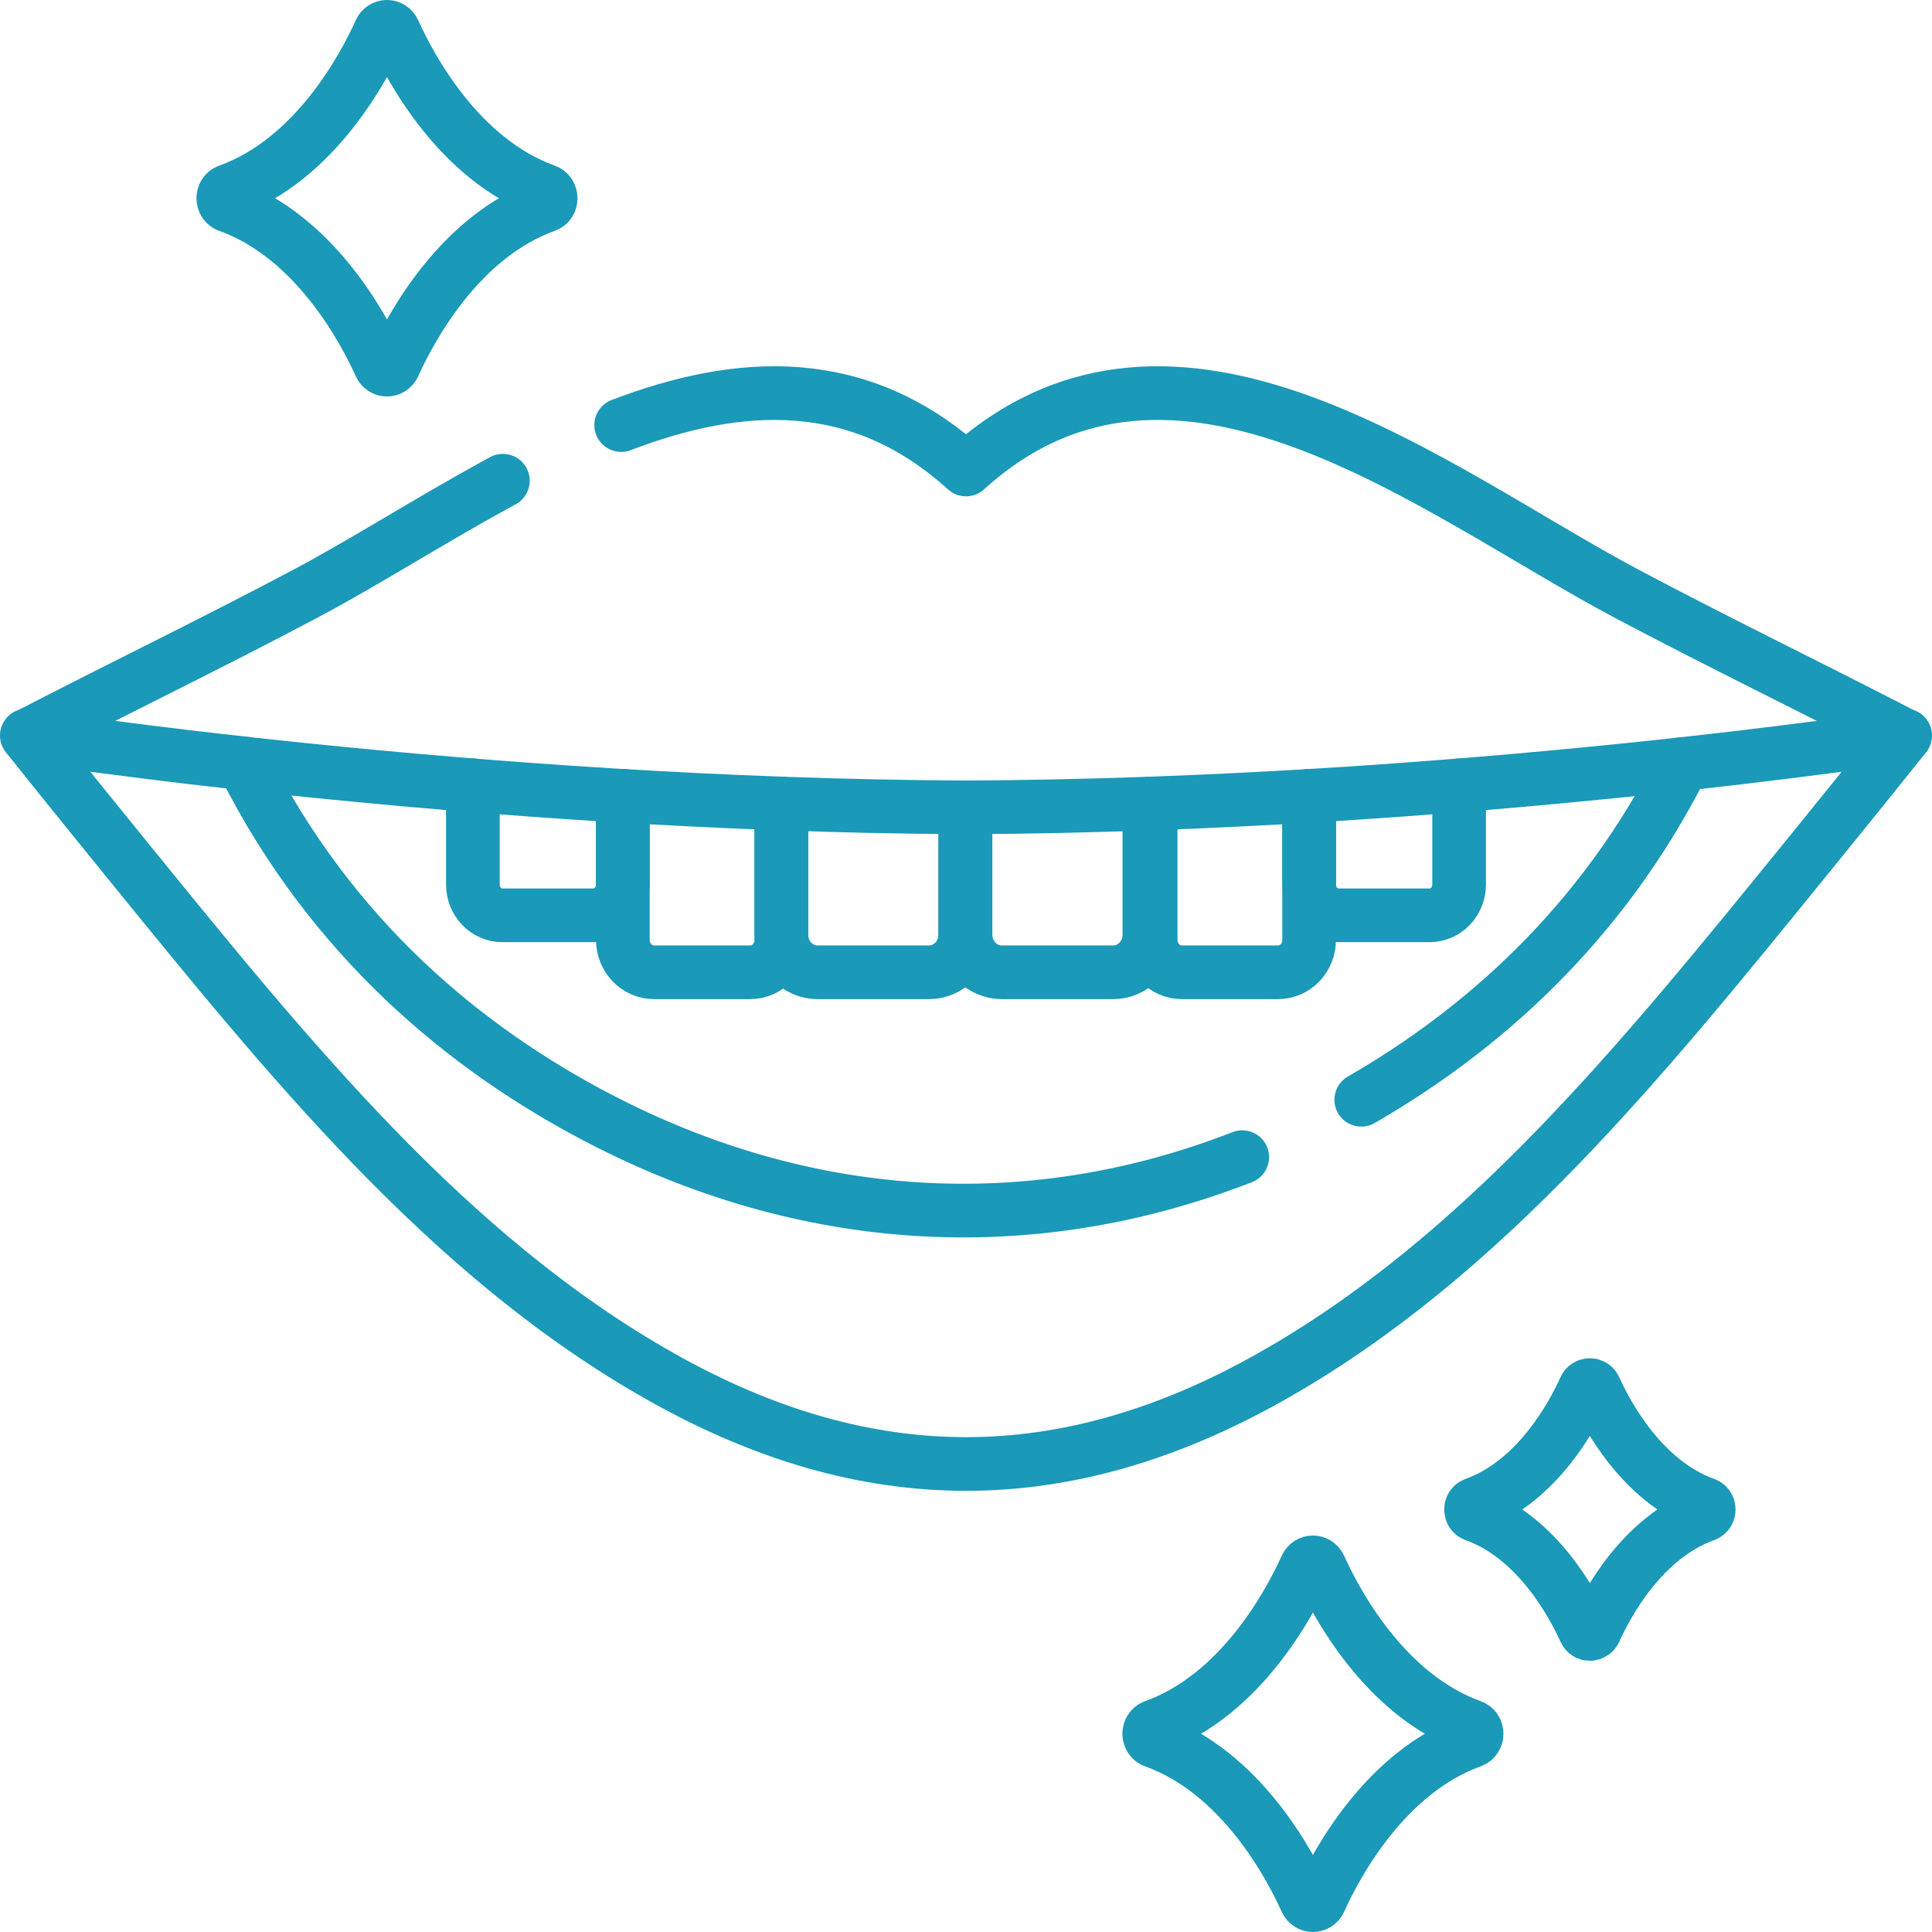 <svg width="72" height="72" viewBox="0 0 72 72" fill="none" xmlns="http://www.w3.org/2000/svg">
<path d="M9.073 28.449C12.375 35.025 17.417 39.109 22.252 41.641C29.978 45.687 38.294 46.198 46.152 43.178L46.295 43.123" stroke="#1A99B8" stroke-width="2" stroke-miterlimit="10" stroke-linecap="round" stroke-linejoin="round"/>
<path d="M50.73 40.985C55.176 38.422 59.678 34.491 62.71 28.473" stroke="#1A99B8" stroke-width="2" stroke-miterlimit="10" stroke-linecap="round" stroke-linejoin="round"/>
<path d="M1 27.41C2.207 28.923 3.422 30.425 4.64 31.924C10.753 39.444 16.698 46.841 24.664 51.325C32.315 55.631 39.665 55.642 47.336 51.324C55.302 46.841 61.247 39.444 67.36 31.924C68.578 30.425 69.793 28.923 71 27.41" stroke="#1A99B8" stroke-width="2" stroke-miterlimit="10" stroke-linecap="round" stroke-linejoin="round"/>
<path d="M29.118 29.945V34.831C29.118 35.203 29.26 35.56 29.512 35.823C29.764 36.086 30.106 36.234 30.463 36.234H34.626C35.368 36.234 35.971 35.606 35.971 34.831V30.089" stroke="#1A99B8" stroke-width="2" stroke-miterlimit="10" stroke-linecap="round" stroke-linejoin="round"/>
<path d="M35.981 30.088V34.831C35.981 35.203 36.123 35.56 36.375 35.823C36.627 36.086 36.97 36.234 37.326 36.234H41.489C42.232 36.234 42.834 35.606 42.834 34.831V29.945" stroke="#1A99B8" stroke-width="2" stroke-miterlimit="10" stroke-linecap="round" stroke-linejoin="round"/>
<path d="M42.882 29.945V35.024C42.882 35.345 43.004 35.653 43.221 35.88C43.439 36.106 43.734 36.234 44.041 36.234H47.629C47.937 36.234 48.232 36.106 48.449 35.88C48.666 35.653 48.788 35.345 48.788 35.024V29.66" stroke="#1A99B8" stroke-width="2" stroke-miterlimit="10" stroke-linecap="round" stroke-linejoin="round"/>
<path d="M48.788 29.66V32.967C48.788 33.27 48.904 33.561 49.109 33.776C49.315 33.991 49.594 34.111 49.885 34.111H53.28C53.424 34.111 53.566 34.082 53.7 34.024C53.833 33.967 53.954 33.882 54.055 33.776C54.157 33.67 54.238 33.544 54.293 33.405C54.348 33.266 54.377 33.117 54.377 32.967V29.267" stroke="#1A99B8" stroke-width="2" stroke-miterlimit="10" stroke-linecap="round" stroke-linejoin="round"/>
<path d="M29.119 29.945V35.024C29.119 35.345 28.996 35.653 28.779 35.88C28.562 36.106 28.267 36.234 27.959 36.234H24.371C24.064 36.234 23.769 36.106 23.551 35.88C23.334 35.653 23.212 35.345 23.212 35.024V29.66" stroke="#1A99B8" stroke-width="2" stroke-miterlimit="10" stroke-linecap="round" stroke-linejoin="round"/>
<path d="M23.212 29.66V32.967C23.212 33.27 23.096 33.561 22.89 33.776C22.685 33.991 22.406 34.111 22.115 34.111H18.72C18.576 34.111 18.433 34.082 18.3 34.024C18.167 33.967 18.046 33.882 17.944 33.776C17.843 33.67 17.762 33.544 17.706 33.405C17.651 33.266 17.623 33.117 17.623 32.967V29.267" stroke="#1A99B8" stroke-width="2" stroke-miterlimit="10" stroke-linecap="round" stroke-linejoin="round"/>
<path d="M23.149 15.841C27.53 14.171 32.005 13.87 36 17.497C43.8 10.414 53.436 18.311 60.618 22.125C64.049 23.947 67.539 25.63 70.985 27.417C70.985 27.417 54.38 30 36.015 30.088V30.089L36 30.088L35.985 30.089V30.088C17.62 30 1.015 27.417 1.015 27.417C4.461 25.63 7.951 23.947 11.382 22.125C13.576 20.96 15.998 19.415 18.527 18.031L18.741 17.915" stroke="#1A99B8" stroke-width="2" stroke-miterlimit="10" stroke-linecap="round" stroke-linejoin="round"/>
<path d="M59.066 51.738C58.609 52.749 57.287 55.216 54.956 56.056C54.775 56.121 54.775 56.389 54.956 56.454C57.287 57.293 58.609 59.761 59.066 60.771C59.139 60.933 59.36 60.933 59.433 60.771C59.889 59.761 61.212 57.293 63.543 56.454C63.724 56.389 63.724 56.121 63.543 56.056C61.212 55.216 59.889 52.749 59.433 51.738C59.36 51.577 59.139 51.577 59.066 51.738Z" stroke="#1A99B8" stroke-width="2" stroke-miterlimit="10" stroke-linecap="round" stroke-linejoin="round"/>
<path d="M14.169 1.167C13.54 2.559 11.718 5.957 8.508 7.114C8.259 7.203 8.259 7.572 8.508 7.662C11.718 8.818 13.54 12.217 14.169 13.608C14.27 13.831 14.573 13.831 14.674 13.608C15.303 12.217 17.125 8.818 20.335 7.662C20.584 7.572 20.584 7.203 20.335 7.114C17.125 5.957 15.303 2.559 14.674 1.167C14.573 0.944 14.27 0.944 14.169 1.167Z" stroke="#1A99B8" stroke-width="2" stroke-miterlimit="10" stroke-linecap="round" stroke-linejoin="round"/>
<path d="M48.676 58.392C48.047 59.783 46.225 63.182 43.015 64.338C42.766 64.428 42.766 64.797 43.015 64.886C46.225 66.043 48.047 69.441 48.676 70.833C48.776 71.056 49.08 71.056 49.181 70.833C49.81 69.441 51.632 66.043 54.842 64.886C55.091 64.797 55.091 64.428 54.842 64.338C51.632 63.182 49.81 59.783 49.181 58.392C49.08 58.169 48.776 58.169 48.676 58.392Z" stroke="#1A99B8" stroke-width="2" stroke-miterlimit="10" stroke-linecap="round" stroke-linejoin="round"/>
</svg>
